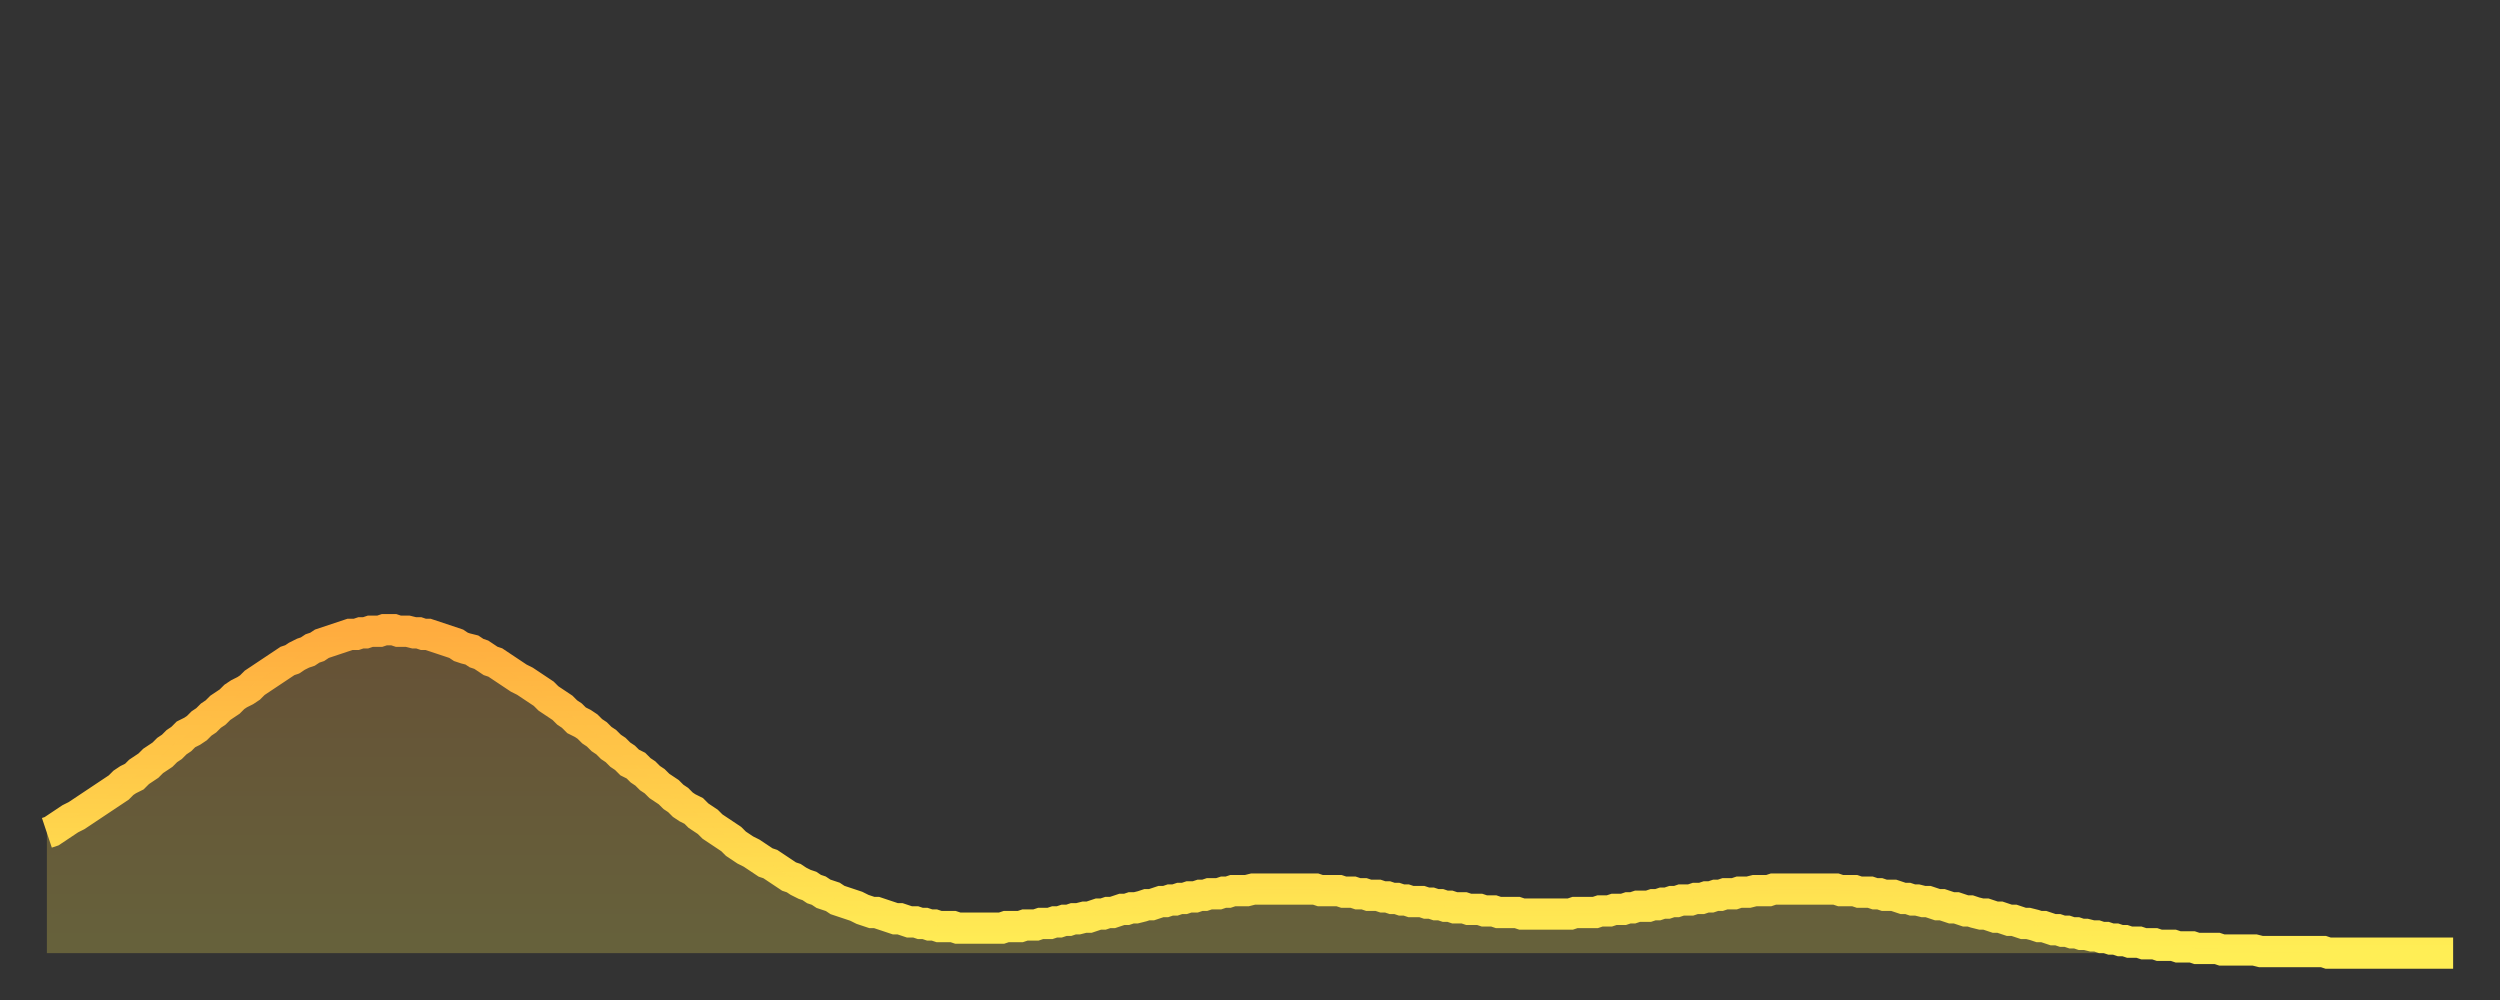<?xml version="1.0" encoding="utf-8" ?>
<svg baseProfile="full" height="64" version="1.1" width="160" xmlns="http://www.w3.org/2000/svg" xmlns:ev="http://www.w3.org/2001/xml-events" xmlns:xlink="http://www.w3.org/1999/xlink"><rect width="100%" height="100%" fill="#333333" stroke="none"/><defs><linearGradient id="id3704140" x1="0" x2="0" y1="0" y2="1"><stop offset="0%" stop-color="#ffac3f" /><stop offset="50%" stop-color="#ffcd4a" /><stop offset="100%" stop-color="#ffee55" /></linearGradient></defs><g transform="translate(3,3)"><g><path d="M 0.0 50.3 0.3 50.2 0.6 50.0 0.9 49.8 1.2 49.6 1.5 49.4 1.9 49.2 2.2 49.0 2.5 48.8 2.8 48.6 3.1 48.4 3.4 48.2 3.7 48.0 4.0 47.8 4.3 47.6 4.6 47.4 4.9 47.1 5.2 46.9 5.6 46.7 5.9 46.4 6.2 46.2 6.5 46.0 6.8 45.7 7.1 45.5 7.4 45.3 7.7 45.0 8.0 44.8 8.3 44.5 8.6 44.3 8.9 44.0 9.3 43.8 9.6 43.6 9.9 43.3 10.2 43.1 10.5 42.8 10.8 42.6 11.1 42.3 11.4 42.1 11.7 41.9 12.0 41.6 12.3 41.4 12.7 41.2 13.0 41.0 13.3 40.7 13.6 40.5 13.9 40.3 14.2 40.1 14.5 39.9 14.8 39.7 15.1 39.5 15.4 39.3 15.7 39.2 16.0 39.0 16.4 38.8 16.7 38.7 17.0 38.5 17.3 38.4 17.6 38.2 17.9 38.1 18.2 38.0 18.5 37.9 18.8 37.8 19.1 37.7 19.4 37.6 19.8 37.6 20.1 37.5 20.4 37.5 20.7 37.4 21.0 37.4 21.3 37.4 21.6 37.3 21.9 37.3 22.2 37.3 22.5 37.4 22.8 37.4 23.1 37.4 23.5 37.5 23.8 37.5 24.1 37.6 24.4 37.6 24.7 37.7 25.0 37.8 25.3 37.9 25.6 38.0 25.9 38.1 26.2 38.2 26.5 38.4 26.8 38.5 27.2 38.6 27.5 38.8 27.8 38.9 28.1 39.1 28.4 39.3 28.7 39.4 29.0 39.6 29.3 39.8 29.6 40.0 29.9 40.2 30.2 40.4 30.6 40.6 30.9 40.8 31.2 41.0 31.5 41.2 31.8 41.4 32.1 41.7 32.4 41.9 32.7 42.1 33.0 42.3 33.3 42.6 33.6 42.8 33.9 43.1 34.3 43.3 34.6 43.5 34.9 43.8 35.2 44.0 35.5 44.3 35.8 44.5 36.1 44.8 36.4 45.0 36.7 45.3 37.0 45.5 37.3 45.8 37.7 46.0 38.0 46.3 38.3 46.5 38.6 46.8 38.9 47.0 39.2 47.3 39.5 47.5 39.8 47.7 40.1 48.0 40.4 48.2 40.7 48.5 41.0 48.7 41.4 48.9 41.7 49.2 42.0 49.4 42.3 49.6 42.6 49.9 42.9 50.1 43.2 50.3 43.5 50.5 43.8 50.7 44.1 51.0 44.4 51.2 44.7 51.4 45.1 51.6 45.4 51.8 45.7 52.0 46.0 52.2 46.3 52.3 46.6 52.5 46.9 52.7 47.2 52.9 47.5 53.1 47.8 53.2 48.1 53.4 48.5 53.6 48.8 53.7 49.1 53.9 49.4 54.0 49.7 54.2 50.0 54.3 50.3 54.4 50.6 54.6 50.9 54.7 51.2 54.8 51.5 54.9 51.8 55.0 52.2 55.2 52.5 55.3 52.8 55.4 53.1 55.4 53.4 55.5 53.7 55.6 54.0 55.7 54.3 55.8 54.6 55.8 54.9 55.9 55.2 56.0 55.6 56.0 55.9 56.1 56.2 56.1 56.5 56.2 56.8 56.2 57.1 56.3 57.4 56.3 57.7 56.3 58.0 56.3 58.3 56.4 58.6 56.4 58.9 56.4 59.3 56.4 59.6 56.4 59.9 56.4 60.2 56.4 60.5 56.4 60.8 56.4 61.1 56.4 61.4 56.3 61.7 56.3 62.0 56.3 62.3 56.3 62.6 56.2 63.0 56.2 63.3 56.2 63.6 56.1 63.9 56.1 64.2 56.1 64.5 56.0 64.8 56.0 65.1 55.9 65.4 55.9 65.7 55.8 66.0 55.8 66.4 55.7 66.7 55.7 67.0 55.6 67.3 55.5 67.6 55.5 67.9 55.4 68.2 55.4 68.5 55.3 68.8 55.2 69.1 55.2 69.4 55.1 69.7 55.1 70.1 55.0 70.4 54.9 70.7 54.9 71.0 54.8 71.3 54.7 71.6 54.7 71.9 54.6 72.2 54.6 72.5 54.5 72.8 54.5 73.1 54.4 73.5 54.4 73.8 54.3 74.1 54.3 74.4 54.2 74.7 54.2 75.0 54.2 75.3 54.1 75.6 54.1 75.9 54.0 76.2 54.0 76.5 54.0 76.8 54.0 77.2 53.9 77.5 53.9 77.8 53.9 78.1 53.9 78.4 53.9 78.7 53.9 79.0 53.9 79.3 53.9 79.6 53.9 79.9 53.9 80.2 53.9 80.5 53.9 80.9 53.9 81.2 53.9 81.5 54.0 81.8 54.0 82.1 54.0 82.4 54.0 82.7 54.0 83.0 54.1 83.3 54.1 83.6 54.1 83.9 54.2 84.3 54.2 84.6 54.3 84.9 54.3 85.2 54.3 85.5 54.4 85.8 54.4 86.1 54.5 86.4 54.5 86.7 54.6 87.0 54.6 87.3 54.7 87.6 54.7 88.0 54.7 88.3 54.8 88.6 54.8 88.9 54.9 89.2 54.9 89.5 55.0 89.8 55.0 90.1 55.1 90.4 55.1 90.7 55.1 91.0 55.2 91.4 55.2 91.7 55.2 92.0 55.3 92.3 55.3 92.6 55.3 92.9 55.4 93.2 55.4 93.5 55.4 93.8 55.4 94.1 55.4 94.4 55.5 94.7 55.5 95.1 55.5 95.4 55.5 95.7 55.5 96.0 55.5 96.3 55.5 96.6 55.5 96.9 55.5 97.2 55.5 97.5 55.5 97.8 55.4 98.1 55.4 98.4 55.4 98.8 55.4 99.1 55.4 99.4 55.3 99.7 55.3 100.0 55.3 100.3 55.2 100.6 55.2 100.9 55.2 101.2 55.1 101.5 55.1 101.8 55.0 102.2 55.0 102.5 55.0 102.8 54.9 103.1 54.9 103.4 54.8 103.7 54.8 104.0 54.7 104.3 54.7 104.6 54.6 104.9 54.6 105.2 54.6 105.5 54.5 105.9 54.5 106.2 54.4 106.5 54.4 106.8 54.3 107.1 54.3 107.4 54.2 107.7 54.2 108.0 54.2 108.3 54.1 108.6 54.1 108.9 54.1 109.3 54.0 109.6 54.0 109.9 54.0 110.2 54.0 110.5 53.9 110.8 53.9 111.1 53.9 111.4 53.9 111.7 53.9 112.0 53.9 112.3 53.9 112.6 53.9 113.0 53.9 113.3 53.9 113.6 53.9 113.9 53.9 114.2 53.9 114.5 53.9 114.8 54.0 115.1 54.0 115.4 54.0 115.7 54.0 116.0 54.1 116.3 54.1 116.7 54.1 117.0 54.2 117.3 54.2 117.6 54.3 117.9 54.3 118.2 54.3 118.5 54.4 118.8 54.5 119.1 54.5 119.4 54.6 119.7 54.6 120.1 54.7 120.4 54.7 120.7 54.8 121.0 54.9 121.3 54.9 121.6 55.0 121.9 55.1 122.2 55.1 122.5 55.2 122.8 55.3 123.1 55.3 123.4 55.4 123.8 55.5 124.1 55.5 124.4 55.6 124.7 55.7 125.0 55.7 125.3 55.8 125.6 55.9 125.9 55.9 126.2 56.0 126.5 56.1 126.8 56.1 127.2 56.2 127.5 56.3 127.8 56.3 128.1 56.4 128.4 56.5 128.7 56.5 129.0 56.6 129.3 56.6 129.6 56.7 129.9 56.7 130.2 56.8 130.5 56.8 130.9 56.9 131.2 56.9 131.5 57.0 131.8 57.0 132.1 57.1 132.4 57.1 132.7 57.2 133.0 57.2 133.3 57.3 133.6 57.3 133.9 57.3 134.2 57.4 134.6 57.4 134.9 57.4 135.2 57.5 135.5 57.5 135.8 57.5 136.1 57.5 136.4 57.6 136.7 57.6 137.0 57.6 137.3 57.6 137.6 57.7 138.0 57.7 138.3 57.7 138.6 57.7 138.9 57.7 139.2 57.8 139.5 57.8 139.8 57.8 140.1 57.8 140.4 57.8 140.7 57.8 141.0 57.8 141.3 57.8 141.7 57.9 142.0 57.9 142.3 57.9 142.6 57.9 142.9 57.9 143.2 57.9 143.5 57.9 143.8 57.9 144.1 57.9 144.4 57.9 144.7 57.9 145.1 57.9 145.4 57.9 145.7 57.9 146.0 58.0 146.3 58.0 146.6 58.0 146.9 58.0 147.2 58.0 147.5 58.0 147.8 58.0 148.1 58.0 148.4 58.0 148.8 58.0 149.1 58.0 149.4 58.0 149.7 58.0 150.0 58.0 150.3 58.0 150.6 58.0 150.9 58.0 151.2 58.0 151.5 58.0 151.8 58.0 152.1 58.0 152.5 58.0 152.8 58.0 153.1 58.0 153.4 58.0 153.7 58.0 154.0 58.0" fill="none" id="graph-curve" opacity="1" stroke="url(#id3704140)" stroke-width="2" /><path d="M 0 58 L 0.0 50.3 0.3 50.2 0.6 50.0 0.9 49.8 1.2 49.6 1.5 49.4 1.9 49.2 2.2 49.0 2.5 48.8 2.8 48.6 3.1 48.4 3.4 48.2 3.7 48.0 4.0 47.8 4.3 47.6 4.6 47.4 4.9 47.1 5.2 46.9 5.6 46.7 5.9 46.4 6.2 46.2 6.5 46.0 6.8 45.7 7.1 45.5 7.4 45.3 7.7 45.0 8.0 44.8 8.3 44.5 8.6 44.3 8.9 44.0 9.3 43.8 9.6 43.6 9.9 43.3 10.2 43.1 10.5 42.8 10.8 42.6 11.1 42.3 11.4 42.1 11.7 41.9 12.0 41.6 12.3 41.4 12.7 41.2 13.0 41.0 13.3 40.7 13.6 40.5 13.9 40.3 14.2 40.1 14.5 39.9 14.8 39.7 15.1 39.5 15.4 39.3 15.7 39.2 16.0 39.0 16.4 38.8 16.7 38.7 17.0 38.5 17.3 38.4 17.6 38.2 17.9 38.1 18.2 38.0 18.5 37.9 18.8 37.8 19.1 37.7 19.4 37.6 19.8 37.6 20.1 37.5 20.4 37.5 20.7 37.4 21.0 37.4 21.3 37.4 21.6 37.3 21.9 37.3 22.2 37.3 22.5 37.4 22.8 37.4 23.1 37.4 23.5 37.5 23.8 37.5 24.1 37.6 24.4 37.6 24.7 37.7 25.0 37.8 25.3 37.9 25.6 38.0 25.9 38.1 26.2 38.2 26.5 38.4 26.8 38.5 27.2 38.6 27.5 38.8 27.8 38.9 28.1 39.1 28.4 39.3 28.7 39.4 29.0 39.6 29.3 39.8 29.6 40.0 29.9 40.2 30.2 40.4 30.6 40.6 30.9 40.8 31.2 41.0 31.5 41.2 31.8 41.4 32.1 41.7 32.4 41.9 32.7 42.1 33.0 42.3 33.3 42.6 33.6 42.8 33.9 43.1 34.3 43.3 34.6 43.5 34.9 43.8 35.2 44.0 35.5 44.3 35.8 44.5 36.1 44.8 36.4 45.0 36.7 45.3 37.0 45.5 37.3 45.8 37.7 46.0 38.0 46.3 38.3 46.5 38.6 46.8 38.9 47.0 39.2 47.3 39.5 47.5 39.8 47.7 40.1 48.0 40.4 48.2 40.7 48.5 41.0 48.7 41.4 48.9 41.7 49.2 42.0 49.4 42.3 49.6 42.6 49.9 42.9 50.1 43.2 50.3 43.5 50.5 43.8 50.7 44.1 51.0 44.4 51.2 44.7 51.4 45.1 51.6 45.4 51.8 45.7 52.0 46.0 52.2 46.3 52.3 46.6 52.5 46.9 52.7 47.2 52.9 47.5 53.1 47.8 53.2 48.1 53.4 48.5 53.6 48.8 53.7 49.1 53.9 49.4 54.0 49.7 54.2 50.0 54.3 50.3 54.4 50.6 54.6 50.9 54.7 51.2 54.8 51.5 54.9 51.8 55.0 52.2 55.2 52.5 55.3 52.8 55.4 53.1 55.4 53.4 55.5 53.7 55.6 54.0 55.7 54.3 55.8 54.6 55.8 54.9 55.9 55.2 56.0 55.6 56.0 55.9 56.1 56.2 56.1 56.5 56.2 56.8 56.2 57.1 56.3 57.4 56.3 57.7 56.3 58.0 56.3 58.3 56.4 58.6 56.4 58.9 56.4 59.3 56.4 59.6 56.4 59.9 56.4 60.2 56.4 60.5 56.4 60.8 56.4 61.1 56.4 61.4 56.3 61.7 56.3 62.0 56.3 62.3 56.3 62.6 56.2 63.0 56.2 63.3 56.2 63.6 56.1 63.9 56.1 64.2 56.1 64.5 56.0 64.8 56.0 65.1 55.9 65.4 55.9 65.7 55.8 66.0 55.8 66.4 55.7 66.7 55.7 67.0 55.6 67.3 55.5 67.6 55.5 67.9 55.4 68.2 55.4 68.5 55.3 68.8 55.2 69.1 55.2 69.4 55.1 69.7 55.1 70.1 55.0 70.4 54.9 70.7 54.9 71.0 54.8 71.3 54.7 71.6 54.7 71.9 54.6 72.2 54.6 72.5 54.5 72.8 54.5 73.1 54.4 73.5 54.4 73.8 54.3 74.1 54.3 74.4 54.2 74.7 54.2 75.0 54.2 75.3 54.1 75.6 54.1 75.9 54.0 76.2 54.0 76.5 54.0 76.8 54.0 77.2 53.9 77.5 53.9 77.8 53.9 78.1 53.9 78.4 53.9 78.7 53.9 79.0 53.9 79.3 53.9 79.6 53.9 79.9 53.9 80.2 53.9 80.5 53.9 80.9 53.9 81.2 53.9 81.5 54.0 81.8 54.0 82.1 54.0 82.4 54.0 82.7 54.0 83.0 54.1 83.3 54.1 83.6 54.1 83.9 54.2 84.3 54.2 84.6 54.3 84.9 54.3 85.2 54.3 85.5 54.4 85.8 54.4 86.1 54.5 86.4 54.5 86.7 54.6 87.0 54.6 87.3 54.7 87.6 54.7 88.0 54.7 88.3 54.8 88.6 54.8 88.9 54.9 89.2 54.9 89.5 55.0 89.8 55.0 90.1 55.1 90.4 55.1 90.7 55.1 91.0 55.2 91.4 55.2 91.7 55.2 92.0 55.3 92.3 55.3 92.6 55.3 92.9 55.4 93.2 55.4 93.5 55.4 93.8 55.4 94.1 55.4 94.4 55.5 94.7 55.5 95.1 55.5 95.4 55.5 95.7 55.5 96.0 55.5 96.3 55.5 96.6 55.5 96.9 55.5 97.2 55.5 97.5 55.5 97.8 55.4 98.1 55.4 98.4 55.4 98.8 55.4 99.1 55.4 99.4 55.3 99.7 55.3 100.0 55.3 100.3 55.2 100.6 55.2 100.9 55.2 101.2 55.1 101.5 55.1 101.8 55.0 102.2 55.0 102.5 55.0 102.8 54.9 103.1 54.9 103.4 54.8 103.7 54.8 104.0 54.7 104.3 54.7 104.6 54.6 104.9 54.6 105.2 54.6 105.5 54.5 105.9 54.5 106.2 54.4 106.5 54.4 106.8 54.3 107.1 54.3 107.4 54.2 107.7 54.2 108.0 54.2 108.3 54.1 108.6 54.1 108.9 54.1 109.3 54.0 109.6 54.0 109.9 54.0 110.2 54.0 110.5 53.9 110.8 53.9 111.1 53.9 111.4 53.9 111.7 53.9 112.0 53.9 112.3 53.9 112.6 53.9 113.0 53.9 113.3 53.9 113.6 53.9 113.9 53.9 114.2 53.9 114.5 53.9 114.8 54.0 115.1 54.0 115.4 54.0 115.7 54.0 116.0 54.1 116.3 54.1 116.7 54.1 117.0 54.2 117.3 54.2 117.6 54.3 117.9 54.3 118.2 54.3 118.5 54.4 118.8 54.5 119.1 54.5 119.4 54.6 119.7 54.6 120.1 54.7 120.4 54.7 120.7 54.8 121.0 54.9 121.3 54.9 121.6 55.0 121.9 55.1 122.2 55.1 122.5 55.2 122.8 55.3 123.1 55.3 123.4 55.4 123.8 55.5 124.1 55.5 124.4 55.6 124.7 55.7 125.0 55.7 125.3 55.8 125.6 55.9 125.9 55.9 126.2 56.0 126.5 56.1 126.8 56.1 127.2 56.2 127.5 56.3 127.8 56.3 128.1 56.4 128.4 56.5 128.7 56.5 129.0 56.6 129.3 56.6 129.6 56.7 129.9 56.7 130.2 56.8 130.5 56.8 130.9 56.9 131.2 56.9 131.5 57.0 131.8 57.0 132.1 57.1 132.4 57.1 132.7 57.2 133.0 57.2 133.3 57.3 133.6 57.3 133.9 57.3 134.2 57.4 134.6 57.4 134.9 57.4 135.2 57.5 135.5 57.5 135.8 57.5 136.1 57.5 136.4 57.6 136.7 57.6 137.0 57.6 137.3 57.6 137.6 57.7 138.0 57.7 138.3 57.7 138.6 57.7 138.9 57.7 139.2 57.8 139.5 57.8 139.8 57.8 140.1 57.8 140.4 57.8 140.7 57.8 141.0 57.8 141.3 57.8 141.7 57.9 142.0 57.9 142.3 57.9 142.6 57.9 142.9 57.9 143.2 57.9 143.5 57.9 143.8 57.9 144.1 57.9 144.4 57.9 144.7 57.9 145.1 57.9 145.4 57.9 145.7 57.9 146.0 58.0 146.3 58.0 146.6 58.0 146.9 58.0 147.2 58.0 147.5 58.0 147.8 58.0 148.1 58.0 148.4 58.0 148.8 58.0 149.1 58.0 149.4 58.0 149.7 58.0 150.0 58.0 150.3 58.0 150.6 58.0 150.9 58.0 151.2 58.0 151.5 58.0 151.8 58.0 152.1 58.0 152.5 58.0 152.8 58.0 153.1 58.0 153.4 58.0 153.7 58.0 154.0 58.0 154 58" fill="url(#id3704140)" fill-opacity=".25" id="graph-shadow" /></g></g></svg>